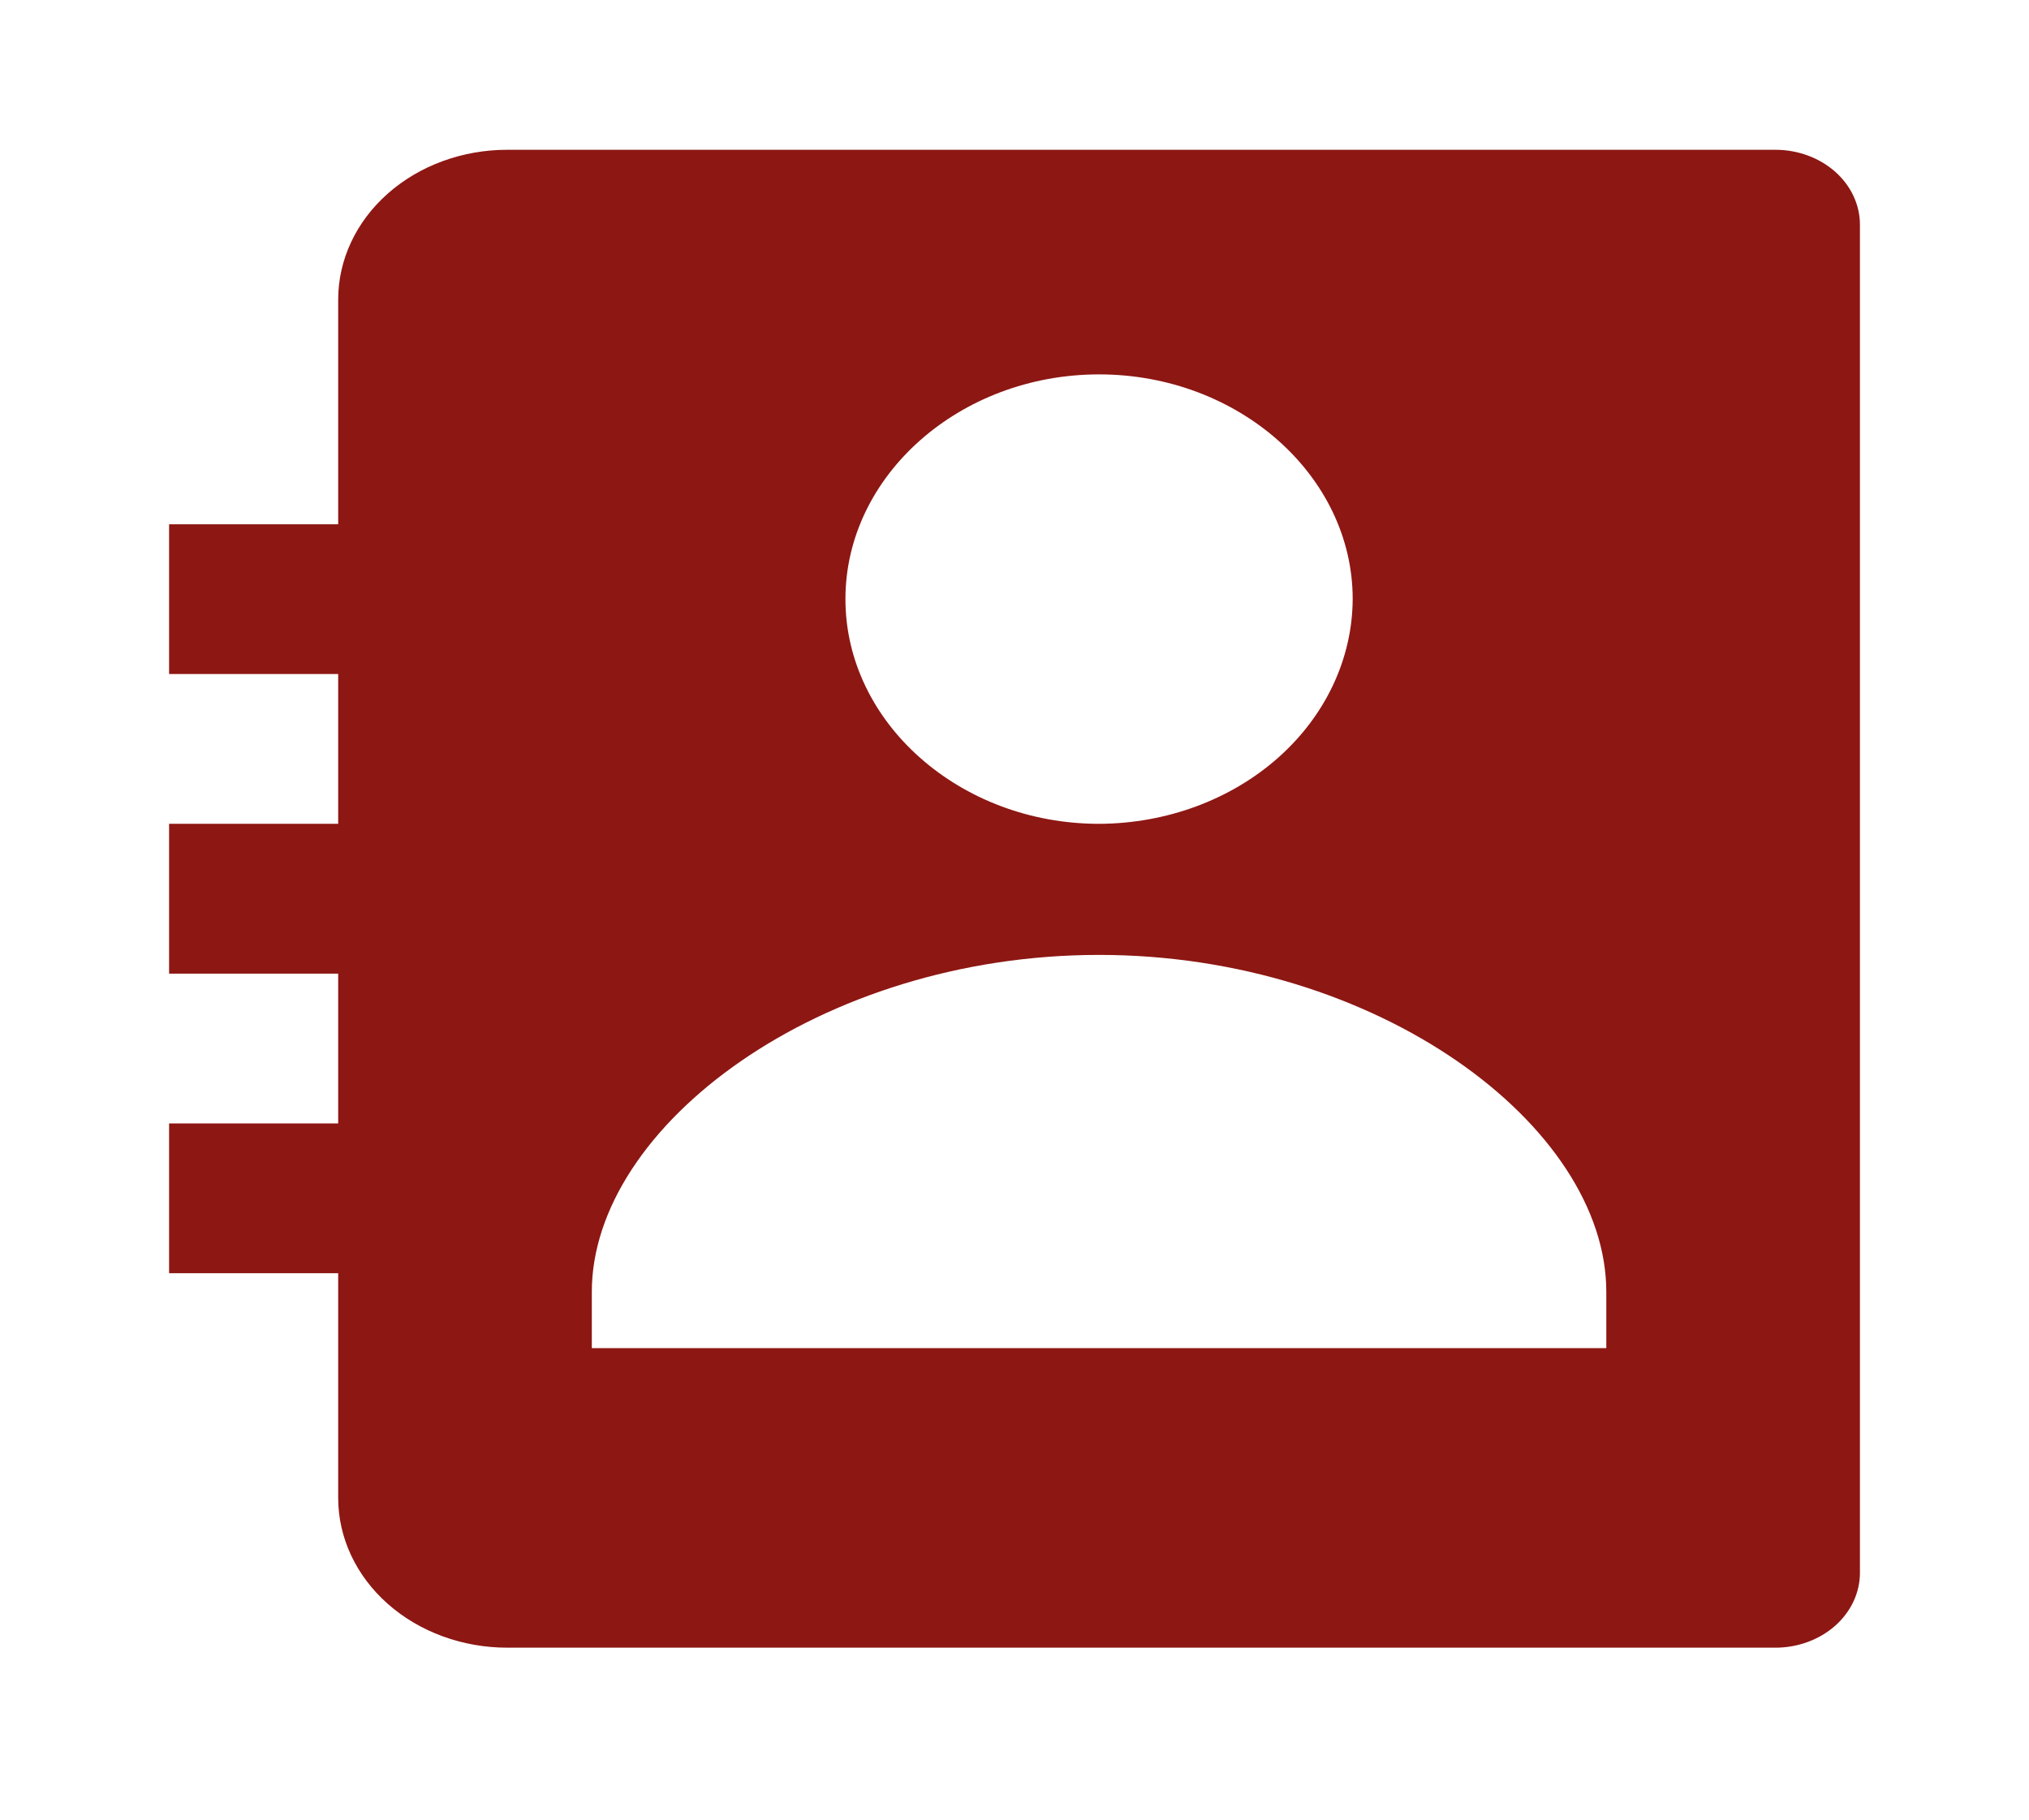 <svg width="68" height="61" viewBox="0 0 68 61" fill="none" xmlns="http://www.w3.org/2000/svg">
<path d="M59.5 5.021H17C15.497 5.021 14.056 5.55 12.993 6.492C11.931 7.433 11.334 8.711 11.334 10.042V17.574H5.667V22.595H11.334V27.616H5.667V32.638H11.334V37.659H5.667V42.68H11.334V50.212C11.334 51.543 11.931 52.821 12.993 53.762C14.056 54.704 15.497 55.233 17 55.233H59.5C60.252 55.233 60.972 54.968 61.504 54.498C62.035 54.027 62.334 53.388 62.334 52.722V7.532C62.334 6.866 62.035 6.227 61.504 5.756C60.972 5.286 60.252 5.021 59.5 5.021ZM36.834 12.55C41.503 12.55 45.334 15.942 45.334 20.082C45.325 22.078 44.427 23.989 42.835 25.401C41.243 26.812 39.086 27.608 36.834 27.616C32.167 27.616 28.334 24.22 28.334 20.082C28.334 15.942 32.167 12.55 36.834 12.55ZM53.834 45.191H19.834V43.308C19.834 37.737 27.498 32.01 36.834 32.01C46.169 32.01 53.834 37.737 53.834 43.308V45.191Z" fill="#8D1713"/>
</svg>
